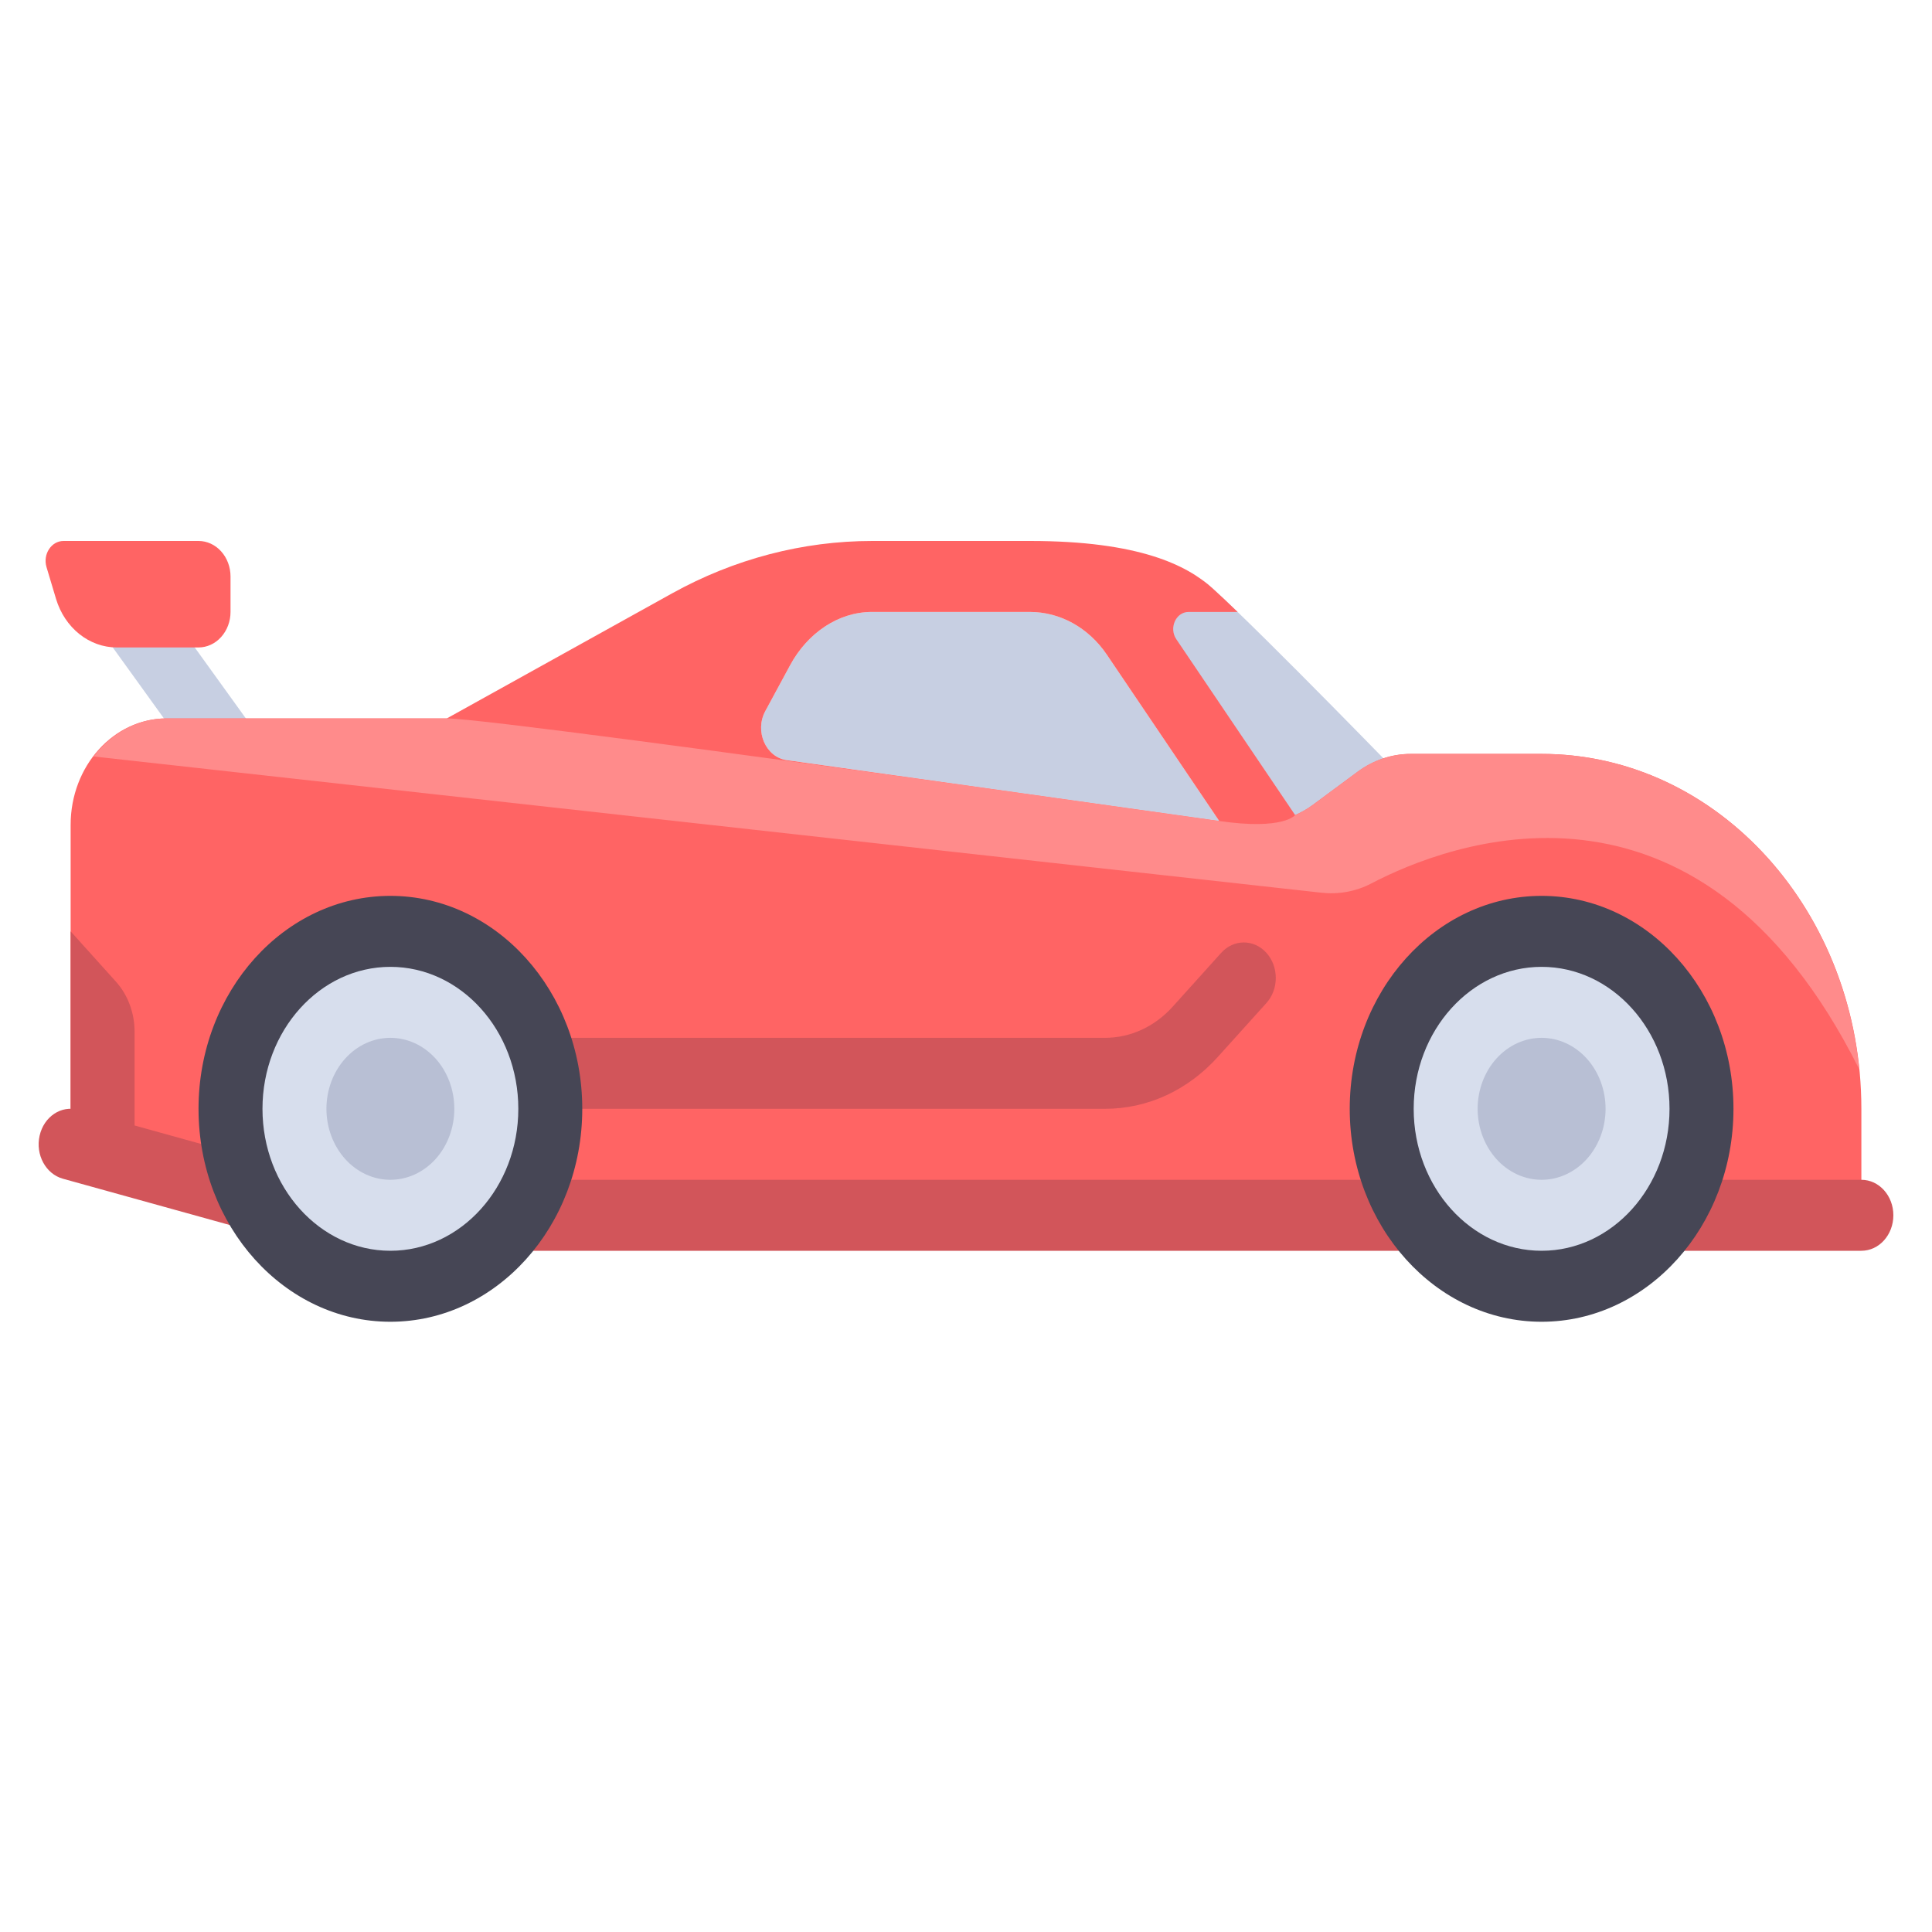 <svg width="50" height="50" viewBox="0 0 50 50" fill="none" xmlns="http://www.w3.org/2000/svg">
<path d="M5.319 20.086L2.008 15.493L3.301 14.344L6.612 18.938L5.319 20.086ZM20.362 19.673C19.818 19.597 19.524 18.925 19.806 18.403L20.449 17.214C20.896 16.387 21.691 15.839 22.56 15.837H26.655C27.041 15.837 27.421 15.937 27.766 16.128C28.111 16.32 28.411 16.598 28.643 16.94L31.553 21.247L20.362 19.673ZM31.379 15.225C31.304 15.157 31.227 15.093 31.146 15.033H27.485L33.276 22.267L36.586 20.43C36.586 20.43 32.719 16.438 31.379 15.225Z" fill="#C7CFE2"/>
<path d="M39.897 19.511H36.51C36.02 19.511 35.541 19.672 35.133 19.974L33.961 20.841C33.821 20.944 33.672 21.025 33.518 21.094L30.442 16.542C30.246 16.251 30.433 15.837 30.76 15.837H32.029C31.779 15.595 31.556 15.385 31.379 15.225C30.724 14.631 29.483 14 26.657 14H22.575C20.775 14 19 14.465 17.39 15.358L11.563 18.593H4.31C2.939 18.593 1.828 19.826 1.828 21.348V29.614L7.621 31.451H48.172V28.696C48.172 23.623 44.467 19.511 39.897 19.511ZM20.362 19.673C19.818 19.597 19.524 18.925 19.806 18.403L20.449 17.214C20.896 16.387 21.691 15.839 22.56 15.837H26.655C27.041 15.837 27.421 15.937 27.766 16.128C28.111 16.32 28.411 16.598 28.643 16.94L31.553 21.247L20.362 19.673Z" fill="#FF6464"/>
<path d="M48.172 32.37H10.931C10.474 32.37 10.103 31.959 10.103 31.451C10.103 30.944 10.474 30.533 10.931 30.533H48.172C48.63 30.533 49 30.944 49 31.451C49 31.959 48.63 32.37 48.172 32.37Z" fill="#D2555A"/>
<path d="M35.758 28.696C35.758 29.914 36.194 31.082 36.971 31.943C37.746 32.804 38.799 33.288 39.896 33.288C40.994 33.288 42.046 32.804 42.822 31.943C43.598 31.082 44.034 29.914 44.034 28.696C44.034 27.478 43.598 26.31 42.822 25.448C42.046 24.587 40.994 24.103 39.896 24.103C38.799 24.103 37.746 24.587 36.971 25.448C36.194 26.31 35.758 27.478 35.758 28.696Z" fill="#D7DEED"/>
<path d="M39.897 34.207C37.158 34.207 34.931 31.735 34.931 28.696C34.931 25.657 37.158 23.185 39.897 23.185C42.635 23.185 44.862 25.657 44.862 28.696C44.862 31.735 42.635 34.207 39.897 34.207ZM39.897 25.022C38.071 25.022 36.586 26.67 36.586 28.696C36.586 30.722 38.071 32.37 39.897 32.37C41.722 32.37 43.207 30.722 43.207 28.696C43.207 26.67 41.722 25.022 39.897 25.022Z" fill="#464655"/>
<path d="M38.241 28.696C38.241 29.183 38.416 29.65 38.726 29.995C39.036 30.339 39.457 30.533 39.896 30.533C40.335 30.533 40.756 30.339 41.067 29.995C41.377 29.65 41.552 29.183 41.552 28.696C41.552 28.209 41.377 27.741 41.067 27.397C40.756 27.052 40.335 26.859 39.896 26.859C39.457 26.859 39.036 27.052 38.726 27.397C38.416 27.741 38.241 28.209 38.241 28.696Z" fill="#B8BFD4"/>
<path d="M8.449 32.37C8.381 32.37 8.314 32.361 8.248 32.342L1.627 30.505C1.184 30.382 0.914 29.884 1.025 29.392C1.135 28.899 1.585 28.597 2.028 28.724L8.649 30.561C9.093 30.684 9.362 31.182 9.251 31.674C9.206 31.873 9.103 32.049 8.958 32.175C8.813 32.301 8.634 32.37 8.449 32.37Z" fill="#D2555A"/>
<path d="M1.828 24.103L2.998 25.402C3.152 25.573 3.274 25.775 3.357 25.998C3.44 26.221 3.483 26.46 3.483 26.701V30.533L1.828 29.614V24.103ZM28.594 28.696H14.241C13.784 28.696 13.414 28.285 13.414 27.777C13.414 27.27 13.784 26.859 14.241 26.859H28.594C29.257 26.859 29.881 26.572 30.35 26.052L31.604 24.66C31.928 24.301 32.452 24.301 32.775 24.66C33.098 25.018 33.098 25.6 32.775 25.958L31.52 27.35C30.739 28.218 29.7 28.696 28.594 28.696Z" fill="#D2555A"/>
<path d="M5.965 28.696C5.965 29.299 6.072 29.896 6.28 30.453C6.488 31.011 6.793 31.517 7.177 31.943C7.562 32.37 8.018 32.708 8.52 32.939C9.022 33.17 9.56 33.288 10.103 33.288C10.647 33.288 11.185 33.17 11.687 32.939C12.189 32.708 12.645 32.37 13.029 31.943C13.414 31.517 13.718 31.011 13.926 30.453C14.134 29.896 14.241 29.299 14.241 28.696C14.241 28.093 14.134 27.496 13.926 26.938C13.718 26.381 13.414 25.875 13.029 25.448C12.645 25.022 12.189 24.684 11.687 24.453C11.185 24.222 10.647 24.103 10.103 24.103C9.56 24.103 9.022 24.222 8.52 24.453C8.018 24.684 7.562 25.022 7.177 25.448C6.793 25.875 6.488 26.381 6.28 26.938C6.072 27.496 5.965 28.093 5.965 28.696Z" fill="#D7DEED"/>
<path d="M10.103 34.207C7.365 34.207 5.138 31.735 5.138 28.696C5.138 25.657 7.365 23.185 10.103 23.185C12.842 23.185 15.069 25.657 15.069 28.696C15.069 31.735 12.842 34.207 10.103 34.207ZM10.103 25.022C8.278 25.022 6.793 26.67 6.793 28.696C6.793 30.722 8.278 32.37 10.103 32.37C11.929 32.37 13.414 30.722 13.414 28.696C13.414 26.67 11.929 25.022 10.103 25.022Z" fill="#464655"/>
<path d="M8.448 28.696C8.448 29.183 8.623 29.65 8.933 29.995C9.243 30.339 9.664 30.533 10.103 30.533C10.542 30.533 10.963 30.339 11.274 29.995C11.584 29.65 11.758 29.183 11.758 28.696C11.758 28.209 11.584 27.741 11.274 27.397C10.963 27.052 10.542 26.859 10.103 26.859C9.664 26.859 9.243 27.052 8.933 27.397C8.623 27.741 8.448 28.209 8.448 28.696Z" fill="#B8BFD4"/>
<path d="M2.423 19.577L34.193 23.103C34.636 23.152 35.086 23.075 35.489 22.864C37.419 21.853 43.924 19.273 48.118 27.675C47.66 23.083 44.156 19.511 39.897 19.511H36.51C36.02 19.511 35.541 19.672 35.133 19.974L33.961 20.841C33.821 20.944 33.672 21.025 33.518 21.094C33.518 21.094 33.218 21.491 31.553 21.247L24.922 20.315C19.38 19.546 12.329 18.592 11.563 18.592H4.31C3.55 18.593 2.878 18.98 2.423 19.577Z" fill="#FF8B8B"/>
<path d="M5.138 16.756H3.021C2.673 16.756 2.335 16.634 2.053 16.409C1.771 16.183 1.56 15.865 1.45 15.499L1.204 14.678C1.104 14.345 1.327 14 1.644 14H5.138C5.357 14 5.568 14.097 5.723 14.269C5.878 14.441 5.966 14.675 5.966 14.918V15.837C5.966 16.081 5.878 16.314 5.723 16.486C5.568 16.659 5.357 16.756 5.138 16.756Z" fill="#FF6464"/>
</svg>
